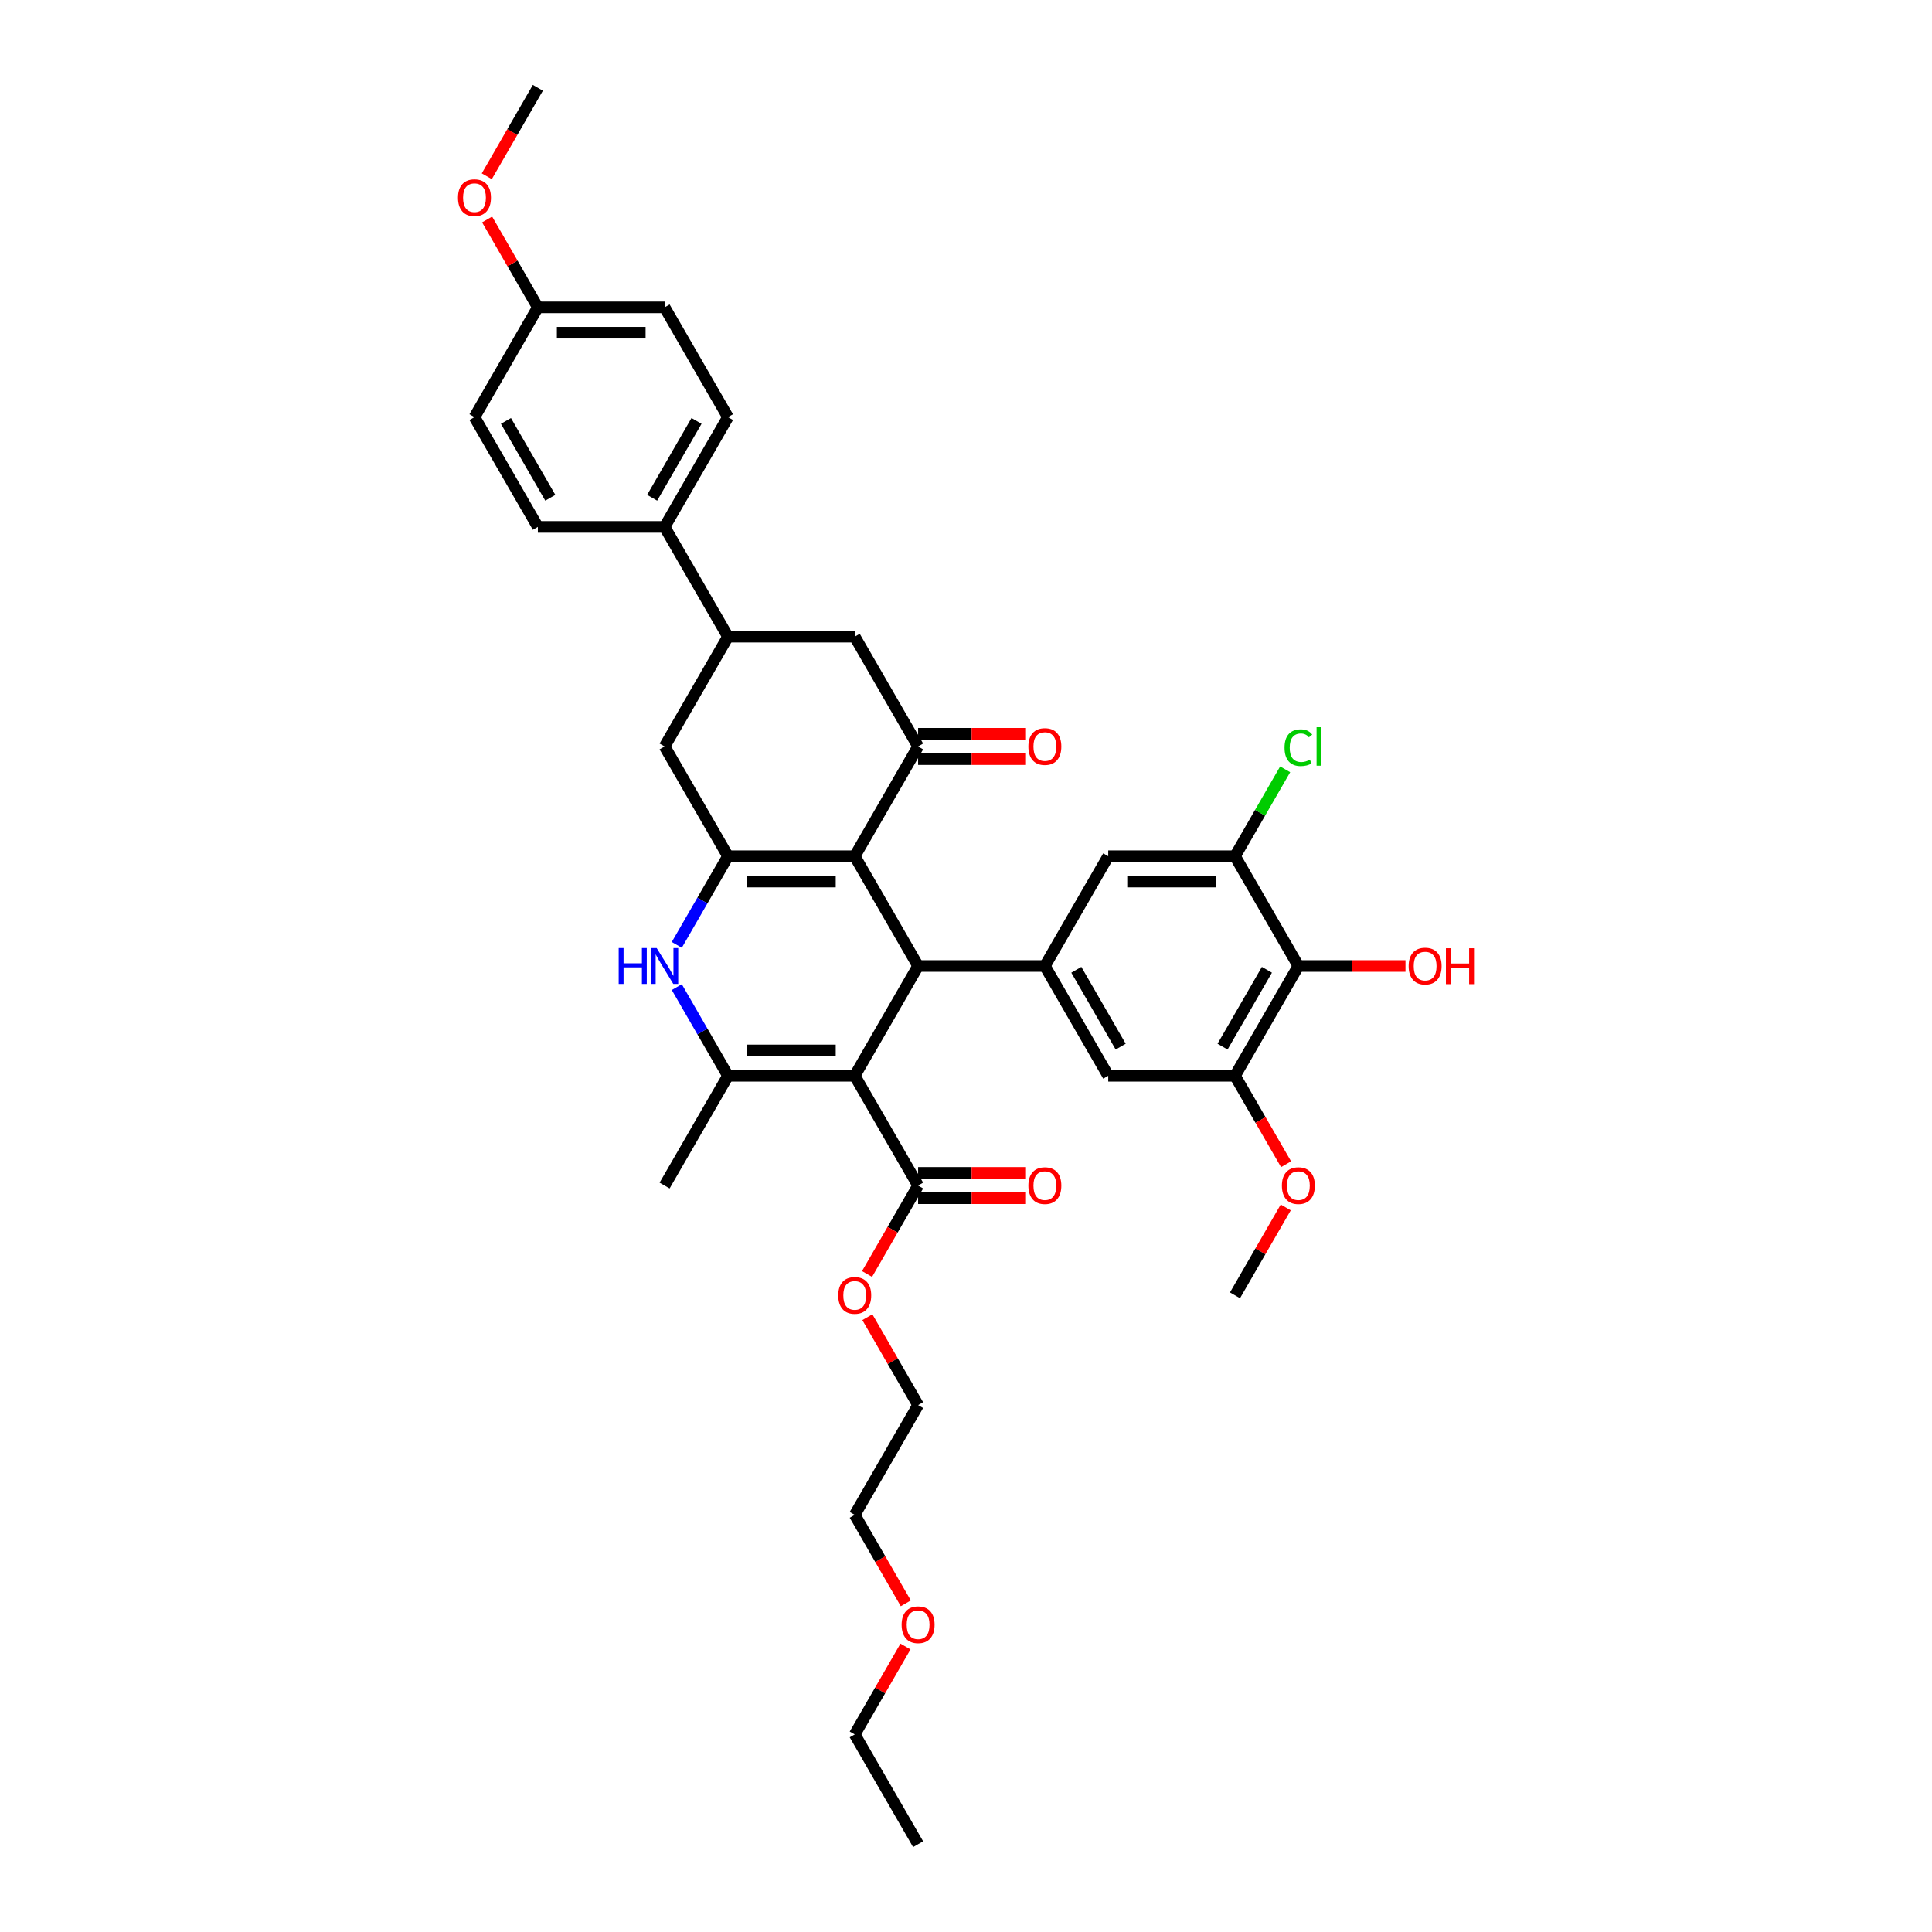 <?xml version='1.0' encoding='iso-8859-1'?>
<svg version='1.1' baseProfile='full'
              xmlns='http://www.w3.org/2000/svg'
                      xmlns:rdkit='http://www.rdkit.org/xml'
                      xmlns:xlink='http://www.w3.org/1999/xlink'
                  xml:space='preserve'
width='1000px' height='1000px' viewBox='0 0 1000 1000'>
<!-- END OF HEADER -->
<rect style='opacity:1.0;fill:#FFFFFF;stroke:none' width='1000' height='1000' x='0' y='0'> </rect>
<path class='bond-1' d='M 442.409,556.818 L 475.213,500' style='fill:none;fill-rule:evenodd;stroke:#000000;stroke-width:6px;stroke-linecap:butt;stroke-linejoin:miter;stroke-opacity:1' />
<path class='bond-3' d='M 442.409,556.818 L 376.801,556.818' style='fill:none;fill-rule:evenodd;stroke:#000000;stroke-width:6px;stroke-linecap:butt;stroke-linejoin:miter;stroke-opacity:1' />
<path class='bond-3' d='M 432.568,543.697 L 386.643,543.697' style='fill:none;fill-rule:evenodd;stroke:#000000;stroke-width:6px;stroke-linecap:butt;stroke-linejoin:miter;stroke-opacity:1' />
<path class='bond-7' d='M 442.409,556.818 L 475.213,613.636' style='fill:none;fill-rule:evenodd;stroke:#000000;stroke-width:6px;stroke-linecap:butt;stroke-linejoin:miter;stroke-opacity:1' />
<path class='bond-0' d='M 442.409,443.182 L 475.213,500' style='fill:none;fill-rule:evenodd;stroke:#000000;stroke-width:6px;stroke-linecap:butt;stroke-linejoin:miter;stroke-opacity:1' />
<path class='bond-5' d='M 442.409,443.182 L 475.213,386.364' style='fill:none;fill-rule:evenodd;stroke:#000000;stroke-width:6px;stroke-linecap:butt;stroke-linejoin:miter;stroke-opacity:1' />
<path class='bond-37' d='M 442.409,443.182 L 376.801,443.182' style='fill:none;fill-rule:evenodd;stroke:#000000;stroke-width:6px;stroke-linecap:butt;stroke-linejoin:miter;stroke-opacity:1' />
<path class='bond-37' d='M 432.568,456.303 L 386.643,456.303' style='fill:none;fill-rule:evenodd;stroke:#000000;stroke-width:6px;stroke-linecap:butt;stroke-linejoin:miter;stroke-opacity:1' />
<path class='bond-6' d='M 475.213,500 L 540.821,500' style='fill:none;fill-rule:evenodd;stroke:#000000;stroke-width:6px;stroke-linecap:butt;stroke-linejoin:miter;stroke-opacity:1' />
<path class='bond-2' d='M 376.801,443.182 L 363.555,466.126' style='fill:none;fill-rule:evenodd;stroke:#000000;stroke-width:6px;stroke-linecap:butt;stroke-linejoin:miter;stroke-opacity:1' />
<path class='bond-2' d='M 363.555,466.126 L 350.308,489.07' style='fill:none;fill-rule:evenodd;stroke:#0000FF;stroke-width:6px;stroke-linecap:butt;stroke-linejoin:miter;stroke-opacity:1' />
<path class='bond-11' d='M 376.801,443.182 L 343.997,386.364' style='fill:none;fill-rule:evenodd;stroke:#000000;stroke-width:6px;stroke-linecap:butt;stroke-linejoin:miter;stroke-opacity:1' />
<path class='bond-4' d='M 376.801,556.818 L 363.555,533.874' style='fill:none;fill-rule:evenodd;stroke:#000000;stroke-width:6px;stroke-linecap:butt;stroke-linejoin:miter;stroke-opacity:1' />
<path class='bond-4' d='M 363.555,533.874 L 350.308,510.93' style='fill:none;fill-rule:evenodd;stroke:#0000FF;stroke-width:6px;stroke-linecap:butt;stroke-linejoin:miter;stroke-opacity:1' />
<path class='bond-25' d='M 376.801,556.818 L 343.997,613.636' style='fill:none;fill-rule:evenodd;stroke:#000000;stroke-width:6px;stroke-linecap:butt;stroke-linejoin:miter;stroke-opacity:1' />
<path class='bond-13' d='M 475.213,386.364 L 442.409,329.545' style='fill:none;fill-rule:evenodd;stroke:#000000;stroke-width:6px;stroke-linecap:butt;stroke-linejoin:miter;stroke-opacity:1' />
<path class='bond-17' d='M 475.213,392.924 L 502.933,392.924' style='fill:none;fill-rule:evenodd;stroke:#000000;stroke-width:6px;stroke-linecap:butt;stroke-linejoin:miter;stroke-opacity:1' />
<path class='bond-17' d='M 502.933,392.924 L 530.652,392.924' style='fill:none;fill-rule:evenodd;stroke:#FF0000;stroke-width:6px;stroke-linecap:butt;stroke-linejoin:miter;stroke-opacity:1' />
<path class='bond-17' d='M 475.213,379.803 L 502.933,379.803' style='fill:none;fill-rule:evenodd;stroke:#000000;stroke-width:6px;stroke-linecap:butt;stroke-linejoin:miter;stroke-opacity:1' />
<path class='bond-17' d='M 502.933,379.803 L 530.652,379.803' style='fill:none;fill-rule:evenodd;stroke:#FF0000;stroke-width:6px;stroke-linecap:butt;stroke-linejoin:miter;stroke-opacity:1' />
<path class='bond-14' d='M 540.821,500 L 573.625,443.182' style='fill:none;fill-rule:evenodd;stroke:#000000;stroke-width:6px;stroke-linecap:butt;stroke-linejoin:miter;stroke-opacity:1' />
<path class='bond-15' d='M 540.821,500 L 573.625,556.818' style='fill:none;fill-rule:evenodd;stroke:#000000;stroke-width:6px;stroke-linecap:butt;stroke-linejoin:miter;stroke-opacity:1' />
<path class='bond-15' d='M 557.106,501.962 L 580.068,541.735' style='fill:none;fill-rule:evenodd;stroke:#000000;stroke-width:6px;stroke-linecap:butt;stroke-linejoin:miter;stroke-opacity:1' />
<path class='bond-18' d='M 475.213,620.197 L 502.933,620.197' style='fill:none;fill-rule:evenodd;stroke:#000000;stroke-width:6px;stroke-linecap:butt;stroke-linejoin:miter;stroke-opacity:1' />
<path class='bond-18' d='M 502.933,620.197 L 530.652,620.197' style='fill:none;fill-rule:evenodd;stroke:#FF0000;stroke-width:6px;stroke-linecap:butt;stroke-linejoin:miter;stroke-opacity:1' />
<path class='bond-18' d='M 475.213,607.076 L 502.933,607.076' style='fill:none;fill-rule:evenodd;stroke:#000000;stroke-width:6px;stroke-linecap:butt;stroke-linejoin:miter;stroke-opacity:1' />
<path class='bond-18' d='M 502.933,607.076 L 530.652,607.076' style='fill:none;fill-rule:evenodd;stroke:#FF0000;stroke-width:6px;stroke-linecap:butt;stroke-linejoin:miter;stroke-opacity:1' />
<path class='bond-23' d='M 475.213,613.636 L 461.997,636.528' style='fill:none;fill-rule:evenodd;stroke:#000000;stroke-width:6px;stroke-linecap:butt;stroke-linejoin:miter;stroke-opacity:1' />
<path class='bond-23' d='M 461.997,636.528 L 448.781,659.419' style='fill:none;fill-rule:evenodd;stroke:#FF0000;stroke-width:6px;stroke-linecap:butt;stroke-linejoin:miter;stroke-opacity:1' />
<path class='bond-8' d='M 672.037,500 L 639.233,556.818' style='fill:none;fill-rule:evenodd;stroke:#000000;stroke-width:6px;stroke-linecap:butt;stroke-linejoin:miter;stroke-opacity:1' />
<path class='bond-8' d='M 655.753,501.962 L 632.79,541.735' style='fill:none;fill-rule:evenodd;stroke:#000000;stroke-width:6px;stroke-linecap:butt;stroke-linejoin:miter;stroke-opacity:1' />
<path class='bond-22' d='M 672.037,500 L 699.757,500' style='fill:none;fill-rule:evenodd;stroke:#000000;stroke-width:6px;stroke-linecap:butt;stroke-linejoin:miter;stroke-opacity:1' />
<path class='bond-22' d='M 699.757,500 L 727.476,500' style='fill:none;fill-rule:evenodd;stroke:#FF0000;stroke-width:6px;stroke-linecap:butt;stroke-linejoin:miter;stroke-opacity:1' />
<path class='bond-38' d='M 672.037,500 L 639.233,443.182' style='fill:none;fill-rule:evenodd;stroke:#000000;stroke-width:6px;stroke-linecap:butt;stroke-linejoin:miter;stroke-opacity:1' />
<path class='bond-9' d='M 639.233,443.182 L 573.625,443.182' style='fill:none;fill-rule:evenodd;stroke:#000000;stroke-width:6px;stroke-linecap:butt;stroke-linejoin:miter;stroke-opacity:1' />
<path class='bond-9' d='M 629.392,456.303 L 583.466,456.303' style='fill:none;fill-rule:evenodd;stroke:#000000;stroke-width:6px;stroke-linecap:butt;stroke-linejoin:miter;stroke-opacity:1' />
<path class='bond-21' d='M 639.233,443.182 L 652.219,420.691' style='fill:none;fill-rule:evenodd;stroke:#000000;stroke-width:6px;stroke-linecap:butt;stroke-linejoin:miter;stroke-opacity:1' />
<path class='bond-21' d='M 652.219,420.691 L 665.204,398.199' style='fill:none;fill-rule:evenodd;stroke:#00CC00;stroke-width:6px;stroke-linecap:butt;stroke-linejoin:miter;stroke-opacity:1' />
<path class='bond-10' d='M 639.233,556.818 L 573.625,556.818' style='fill:none;fill-rule:evenodd;stroke:#000000;stroke-width:6px;stroke-linecap:butt;stroke-linejoin:miter;stroke-opacity:1' />
<path class='bond-24' d='M 639.233,556.818 L 652.45,579.71' style='fill:none;fill-rule:evenodd;stroke:#000000;stroke-width:6px;stroke-linecap:butt;stroke-linejoin:miter;stroke-opacity:1' />
<path class='bond-24' d='M 652.45,579.71 L 665.666,602.601' style='fill:none;fill-rule:evenodd;stroke:#FF0000;stroke-width:6px;stroke-linecap:butt;stroke-linejoin:miter;stroke-opacity:1' />
<path class='bond-12' d='M 343.997,386.364 L 376.801,329.545' style='fill:none;fill-rule:evenodd;stroke:#000000;stroke-width:6px;stroke-linecap:butt;stroke-linejoin:miter;stroke-opacity:1' />
<path class='bond-16' d='M 376.801,329.545 L 343.997,272.727' style='fill:none;fill-rule:evenodd;stroke:#000000;stroke-width:6px;stroke-linecap:butt;stroke-linejoin:miter;stroke-opacity:1' />
<path class='bond-39' d='M 376.801,329.545 L 442.409,329.545' style='fill:none;fill-rule:evenodd;stroke:#000000;stroke-width:6px;stroke-linecap:butt;stroke-linejoin:miter;stroke-opacity:1' />
<path class='bond-19' d='M 343.997,272.727 L 376.801,215.909' style='fill:none;fill-rule:evenodd;stroke:#000000;stroke-width:6px;stroke-linecap:butt;stroke-linejoin:miter;stroke-opacity:1' />
<path class='bond-19' d='M 337.554,257.644 L 360.517,217.871' style='fill:none;fill-rule:evenodd;stroke:#000000;stroke-width:6px;stroke-linecap:butt;stroke-linejoin:miter;stroke-opacity:1' />
<path class='bond-20' d='M 343.997,272.727 L 278.389,272.727' style='fill:none;fill-rule:evenodd;stroke:#000000;stroke-width:6px;stroke-linecap:butt;stroke-linejoin:miter;stroke-opacity:1' />
<path class='bond-27' d='M 376.801,215.909 L 343.997,159.091' style='fill:none;fill-rule:evenodd;stroke:#000000;stroke-width:6px;stroke-linecap:butt;stroke-linejoin:miter;stroke-opacity:1' />
<path class='bond-28' d='M 278.389,272.727 L 245.585,215.909' style='fill:none;fill-rule:evenodd;stroke:#000000;stroke-width:6px;stroke-linecap:butt;stroke-linejoin:miter;stroke-opacity:1' />
<path class='bond-28' d='M 284.832,257.644 L 261.87,217.871' style='fill:none;fill-rule:evenodd;stroke:#000000;stroke-width:6px;stroke-linecap:butt;stroke-linejoin:miter;stroke-opacity:1' />
<path class='bond-31' d='M 448.947,681.778 L 462.08,704.526' style='fill:none;fill-rule:evenodd;stroke:#FF0000;stroke-width:6px;stroke-linecap:butt;stroke-linejoin:miter;stroke-opacity:1' />
<path class='bond-31' d='M 462.08,704.526 L 475.213,727.273' style='fill:none;fill-rule:evenodd;stroke:#000000;stroke-width:6px;stroke-linecap:butt;stroke-linejoin:miter;stroke-opacity:1' />
<path class='bond-34' d='M 665.499,624.96 L 652.366,647.707' style='fill:none;fill-rule:evenodd;stroke:#FF0000;stroke-width:6px;stroke-linecap:butt;stroke-linejoin:miter;stroke-opacity:1' />
<path class='bond-34' d='M 652.366,647.707 L 639.233,670.455' style='fill:none;fill-rule:evenodd;stroke:#000000;stroke-width:6px;stroke-linecap:butt;stroke-linejoin:miter;stroke-opacity:1' />
<path class='bond-26' d='M 278.389,159.091 L 245.585,215.909' style='fill:none;fill-rule:evenodd;stroke:#000000;stroke-width:6px;stroke-linecap:butt;stroke-linejoin:miter;stroke-opacity:1' />
<path class='bond-29' d='M 278.389,159.091 L 265.256,136.344' style='fill:none;fill-rule:evenodd;stroke:#000000;stroke-width:6px;stroke-linecap:butt;stroke-linejoin:miter;stroke-opacity:1' />
<path class='bond-29' d='M 265.256,136.344 L 252.123,113.597' style='fill:none;fill-rule:evenodd;stroke:#FF0000;stroke-width:6px;stroke-linecap:butt;stroke-linejoin:miter;stroke-opacity:1' />
<path class='bond-40' d='M 278.389,159.091 L 343.997,159.091' style='fill:none;fill-rule:evenodd;stroke:#000000;stroke-width:6px;stroke-linecap:butt;stroke-linejoin:miter;stroke-opacity:1' />
<path class='bond-40' d='M 288.231,172.213 L 334.156,172.213' style='fill:none;fill-rule:evenodd;stroke:#000000;stroke-width:6px;stroke-linecap:butt;stroke-linejoin:miter;stroke-opacity:1' />
<path class='bond-35' d='M 251.957,91.237 L 265.173,68.346' style='fill:none;fill-rule:evenodd;stroke:#FF0000;stroke-width:6px;stroke-linecap:butt;stroke-linejoin:miter;stroke-opacity:1' />
<path class='bond-35' d='M 265.173,68.346 L 278.389,45.455' style='fill:none;fill-rule:evenodd;stroke:#000000;stroke-width:6px;stroke-linecap:butt;stroke-linejoin:miter;stroke-opacity:1' />
<path class='bond-30' d='M 468.842,829.874 L 455.626,806.982' style='fill:none;fill-rule:evenodd;stroke:#FF0000;stroke-width:6px;stroke-linecap:butt;stroke-linejoin:miter;stroke-opacity:1' />
<path class='bond-30' d='M 455.626,806.982 L 442.409,784.091' style='fill:none;fill-rule:evenodd;stroke:#000000;stroke-width:6px;stroke-linecap:butt;stroke-linejoin:miter;stroke-opacity:1' />
<path class='bond-33' d='M 468.675,852.233 L 455.542,874.98' style='fill:none;fill-rule:evenodd;stroke:#FF0000;stroke-width:6px;stroke-linecap:butt;stroke-linejoin:miter;stroke-opacity:1' />
<path class='bond-33' d='M 455.542,874.98 L 442.409,897.727' style='fill:none;fill-rule:evenodd;stroke:#000000;stroke-width:6px;stroke-linecap:butt;stroke-linejoin:miter;stroke-opacity:1' />
<path class='bond-32' d='M 475.213,727.273 L 442.409,784.091' style='fill:none;fill-rule:evenodd;stroke:#000000;stroke-width:6px;stroke-linecap:butt;stroke-linejoin:miter;stroke-opacity:1' />
<path class='bond-36' d='M 442.409,897.727 L 475.213,954.545' style='fill:none;fill-rule:evenodd;stroke:#000000;stroke-width:6px;stroke-linecap:butt;stroke-linejoin:miter;stroke-opacity:1' />
<path  class='atom-5' d='M 320.234 490.71
L 322.753 490.71
L 322.753 498.609
L 332.254 498.609
L 332.254 490.71
L 334.773 490.71
L 334.773 509.29
L 332.254 509.29
L 332.254 500.709
L 322.753 500.709
L 322.753 509.29
L 320.234 509.29
L 320.234 490.71
' fill='#0000FF'/>
<path  class='atom-5' d='M 339.89 490.71
L 345.979 500.551
Q 346.582 501.522, 347.553 503.28
Q 348.524 505.039, 348.577 505.144
L 348.577 490.71
L 351.044 490.71
L 351.044 509.29
L 348.498 509.29
L 341.963 498.53
Q 341.202 497.271, 340.389 495.827
Q 339.602 494.384, 339.365 493.938
L 339.365 509.29
L 336.951 509.29
L 336.951 490.71
L 339.89 490.71
' fill='#0000FF'/>
<path  class='atom-18' d='M 532.292 386.416
Q 532.292 381.955, 534.497 379.462
Q 536.701 376.969, 540.821 376.969
Q 544.941 376.969, 547.146 379.462
Q 549.35 381.955, 549.35 386.416
Q 549.35 390.93, 547.12 393.502
Q 544.889 396.047, 540.821 396.047
Q 536.727 396.047, 534.497 393.502
Q 532.292 390.956, 532.292 386.416
M 540.821 393.948
Q 543.656 393.948, 545.178 392.058
Q 546.726 390.143, 546.726 386.416
Q 546.726 382.768, 545.178 380.931
Q 543.656 379.068, 540.821 379.068
Q 537.987 379.068, 536.439 380.905
Q 534.917 382.742, 534.917 386.416
Q 534.917 390.169, 536.439 392.058
Q 537.987 393.948, 540.821 393.948
' fill='#FF0000'/>
<path  class='atom-19' d='M 532.292 613.689
Q 532.292 609.228, 534.497 606.734
Q 536.701 604.241, 540.821 604.241
Q 544.941 604.241, 547.146 606.734
Q 549.35 609.228, 549.35 613.689
Q 549.35 618.203, 547.12 620.775
Q 544.889 623.32, 540.821 623.32
Q 536.727 623.32, 534.497 620.775
Q 532.292 618.229, 532.292 613.689
M 540.821 621.221
Q 543.656 621.221, 545.178 619.331
Q 546.726 617.415, 546.726 613.689
Q 546.726 610.041, 545.178 608.204
Q 543.656 606.341, 540.821 606.341
Q 537.987 606.341, 536.439 608.178
Q 534.917 610.015, 534.917 613.689
Q 534.917 617.442, 536.439 619.331
Q 537.987 621.221, 540.821 621.221
' fill='#FF0000'/>
<path  class='atom-22' d='M 664.873 387.007
Q 664.873 382.388, 667.025 379.973
Q 669.203 377.533, 673.323 377.533
Q 677.155 377.533, 679.202 380.236
L 677.47 381.653
Q 675.974 379.685, 673.323 379.685
Q 670.515 379.685, 669.019 381.574
Q 667.55 383.438, 667.55 387.007
Q 667.55 390.681, 669.072 392.57
Q 670.62 394.46, 673.612 394.46
Q 675.659 394.46, 678.047 393.226
L 678.782 395.194
Q 677.811 395.824, 676.341 396.192
Q 674.872 396.559, 673.244 396.559
Q 669.203 396.559, 667.025 394.092
Q 664.873 391.625, 664.873 387.007
' fill='#00CC00'/>
<path  class='atom-22' d='M 681.459 376.404
L 683.873 376.404
L 683.873 396.323
L 681.459 396.323
L 681.459 376.404
' fill='#00CC00'/>
<path  class='atom-23' d='M 729.116 500.052
Q 729.116 495.591, 731.321 493.098
Q 733.525 490.605, 737.645 490.605
Q 741.765 490.605, 743.97 493.098
Q 746.174 495.591, 746.174 500.052
Q 746.174 504.566, 743.944 507.138
Q 741.713 509.684, 737.645 509.684
Q 733.551 509.684, 731.321 507.138
Q 729.116 504.593, 729.116 500.052
M 737.645 507.584
Q 740.48 507.584, 742.002 505.695
Q 743.55 503.779, 743.55 500.052
Q 743.55 496.405, 742.002 494.568
Q 740.48 492.704, 737.645 492.704
Q 734.811 492.704, 733.263 494.541
Q 731.741 496.378, 731.741 500.052
Q 731.741 503.805, 733.263 505.695
Q 734.811 507.584, 737.645 507.584
' fill='#FF0000'/>
<path  class='atom-23' d='M 748.405 490.815
L 750.924 490.815
L 750.924 498.714
L 760.424 498.714
L 760.424 490.815
L 762.944 490.815
L 762.944 509.395
L 760.424 509.395
L 760.424 500.814
L 750.924 500.814
L 750.924 509.395
L 748.405 509.395
L 748.405 490.815
' fill='#FF0000'/>
<path  class='atom-24' d='M 433.88 670.507
Q 433.88 666.046, 436.085 663.553
Q 438.289 661.059, 442.409 661.059
Q 446.529 661.059, 448.734 663.553
Q 450.938 666.046, 450.938 670.507
Q 450.938 675.021, 448.708 677.593
Q 446.477 680.138, 442.409 680.138
Q 438.315 680.138, 436.085 677.593
Q 433.88 675.047, 433.88 670.507
M 442.409 678.039
Q 445.244 678.039, 446.766 676.149
Q 448.314 674.234, 448.314 670.507
Q 448.314 666.859, 446.766 665.022
Q 445.244 663.159, 442.409 663.159
Q 439.575 663.159, 438.027 664.996
Q 436.505 666.833, 436.505 670.507
Q 436.505 674.26, 438.027 676.149
Q 439.575 678.039, 442.409 678.039
' fill='#FF0000'/>
<path  class='atom-25' d='M 663.508 613.689
Q 663.508 609.228, 665.713 606.734
Q 667.917 604.241, 672.037 604.241
Q 676.157 604.241, 678.362 606.734
Q 680.566 609.228, 680.566 613.689
Q 680.566 618.203, 678.336 620.775
Q 676.105 623.32, 672.037 623.32
Q 667.943 623.32, 665.713 620.775
Q 663.508 618.229, 663.508 613.689
M 672.037 621.221
Q 674.872 621.221, 676.394 619.331
Q 677.942 617.415, 677.942 613.689
Q 677.942 610.041, 676.394 608.204
Q 674.872 606.341, 672.037 606.341
Q 669.203 606.341, 667.655 608.178
Q 666.133 610.015, 666.133 613.689
Q 666.133 617.442, 667.655 619.331
Q 669.203 621.221, 672.037 621.221
' fill='#FF0000'/>
<path  class='atom-30' d='M 237.056 102.325
Q 237.056 97.864, 239.261 95.371
Q 241.465 92.878, 245.585 92.878
Q 249.706 92.878, 251.91 95.371
Q 254.114 97.864, 254.114 102.325
Q 254.114 106.839, 251.884 109.411
Q 249.653 111.956, 245.585 111.956
Q 241.491 111.956, 239.261 109.411
Q 237.056 106.865, 237.056 102.325
M 245.585 109.857
Q 248.42 109.857, 249.942 107.968
Q 251.49 106.052, 251.49 102.325
Q 251.49 98.677, 249.942 96.84
Q 248.42 94.977, 245.585 94.977
Q 242.751 94.977, 241.203 96.814
Q 239.681 98.651, 239.681 102.325
Q 239.681 106.078, 241.203 107.968
Q 242.751 109.857, 245.585 109.857
' fill='#FF0000'/>
<path  class='atom-31' d='M 466.684 840.962
Q 466.684 836.5, 468.889 834.007
Q 471.093 831.514, 475.213 831.514
Q 479.333 831.514, 481.538 834.007
Q 483.742 836.5, 483.742 840.962
Q 483.742 845.475, 481.512 848.047
Q 479.281 850.593, 475.213 850.593
Q 471.119 850.593, 468.889 848.047
Q 466.684 845.502, 466.684 840.962
M 475.213 848.493
Q 478.048 848.493, 479.57 846.604
Q 481.118 844.688, 481.118 840.962
Q 481.118 837.314, 479.57 835.477
Q 478.048 833.613, 475.213 833.613
Q 472.379 833.613, 470.831 835.451
Q 469.309 837.288, 469.309 840.962
Q 469.309 844.714, 470.831 846.604
Q 472.379 848.493, 475.213 848.493
' fill='#FF0000'/>
</svg>
